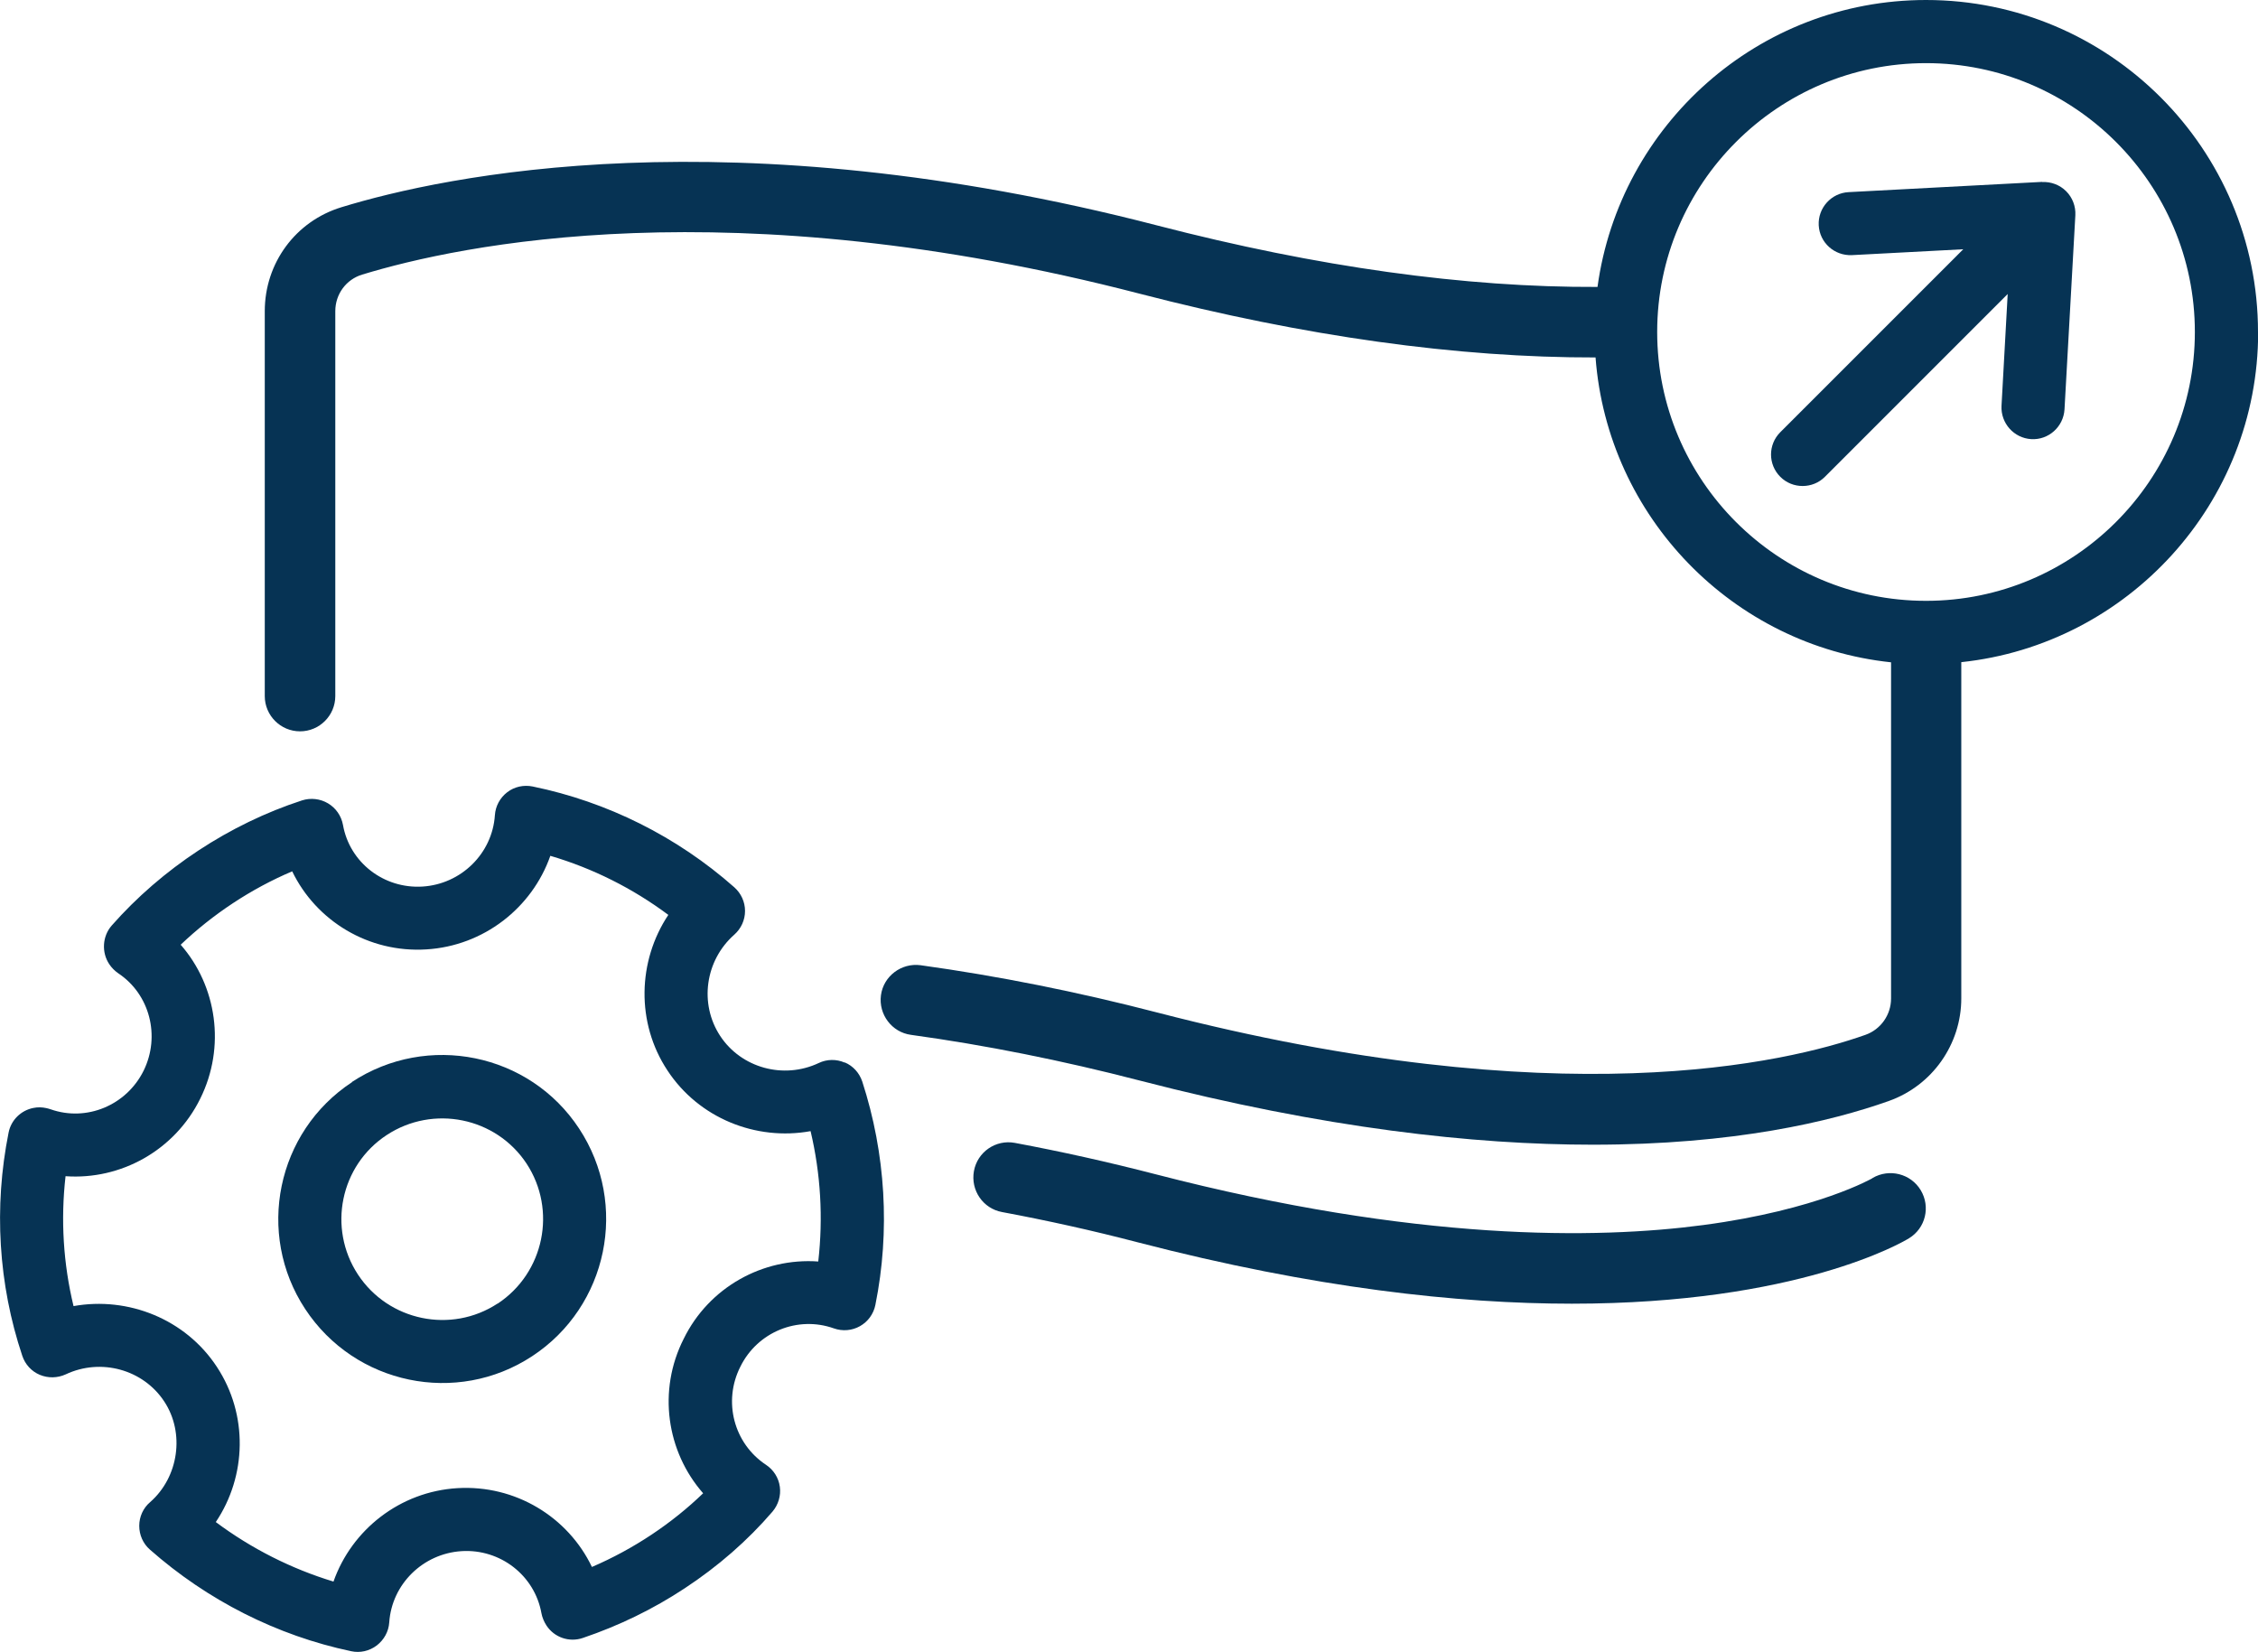 <?xml version="1.0" encoding="UTF-8"?>
<svg xmlns="http://www.w3.org/2000/svg" id="Layer_2" data-name="Layer 2" viewBox="0 0 149.84 109.63">
  <defs>
    <style>
      .cls-1 {
        fill: #063354;
        stroke-width: 0px;
      }
    </style>
  </defs>
  <g id="Bottomline_-_Light_Backgrounds" data-name="Bottomline - Light Backgrounds">
    <g>
      <path class="cls-1" d="m124.26,78.18s-3.62,2.1-11.22,3.11c-7.05.94-19.08,1.11-36.36-3.37-3.13-.81-6.27-1.51-9.33-2.08-1.27-.24-2.49.6-2.72,1.87s.6,2.49,1.87,2.72c2.95.55,5.99,1.22,9.01,2.01,11.75,3.05,21.28,4.07,28.8,4.07,14.99,0,21.95-4.08,22.37-4.34,1.1-.67,1.44-2.09.78-3.19-.66-1.1-2.09-1.46-3.2-.81Z"></path>
      <path class="cls-1" d="m149.84,22.03c0-12.15-9.88-22.03-22.03-22.03-11.13,0-20.33,8.3-21.8,19.04-8.78.04-18.58-1.32-29.22-4.08-28.37-7.35-47.3-3.3-54.13-1.21-3.05.93-5.09,3.71-5.09,6.9v25.54c0,1.29,1.05,2.34,2.34,2.34s2.34-1.05,2.34-2.34v-25.54c0-1.13.72-2.11,1.79-2.43,6.45-1.97,24.38-5.79,51.59,1.27,10.96,2.84,21.12,4.25,30.25,4.23.8,10.59,9.11,19.12,19.61,20.23v22.31c0,1.08-.68,2.05-1.7,2.41-5.25,1.86-20.33,5.43-46.99-1.48-5.31-1.38-10.59-2.43-15.71-3.14-1.27-.17-2.46.72-2.63,1.99s.72,2.46,1.99,2.63c4.94.68,10.04,1.7,15.17,3.03,12.26,3.18,22.21,4.26,30.07,4.26,9.4,0,15.82-1.54,19.65-2.9,2.88-1.02,4.81-3.76,4.81-6.81v-22.31c11.05-1.17,19.7-10.55,19.7-21.9Zm-22.03,17.84c-9.84,0-17.84-8-17.84-17.84s8.01-17.84,17.84-17.84,17.84,8,17.84,17.84-8.01,17.84-17.84,17.84Z"></path>
      <path class="cls-1" d="m135.51,12.07l-12.84.68c-1.15.06-2.04,1.05-1.98,2.2.06,1.16,1.05,2.03,2.2,1.98l7.39-.39-12.14,12.14c-.82.82-.82,2.14,0,2.96.41.41.94.61,1.48.61s1.07-.2,1.48-.61l12.13-12.13-.41,7.42c-.06,1.15.82,2.14,1.97,2.21,1.15.07,2.14-.82,2.21-1.97l.72-12.89c.03-.59-.19-1.17-.61-1.59-.42-.42-1-.64-1.59-.61Z"></path>
      <path class="cls-1" d="m56.05,70.51c-.55-.24-1.18-.23-1.72.03-2.33,1.1-5.14.33-6.54-1.8-1.4-2.13-1-5.01.94-6.72.45-.4.71-.97.71-1.57,0-.6-.26-1.17-.71-1.57-3.8-3.36-8.42-5.67-13.38-6.69-.59-.12-1.21.01-1.69.38-.48.37-.78.92-.82,1.53-.17,2.54-2.24,4.57-4.8,4.73-2.57.16-4.84-1.6-5.28-4.09-.11-.6-.47-1.12-.99-1.43-.52-.31-1.15-.38-1.72-.2-4.83,1.57-9.32,4.54-12.64,8.31-.62.71-.68,1.78-.16,2.56.16.24.36.44.59.6,2.1,1.39,2.82,4.17,1.69,6.47-1.14,2.3-3.79,3.4-6.17,2.56-.1-.03-.19-.06-.29-.08-.28-.06-.56-.07-.85-.01-.83.16-1.49.81-1.65,1.64-.99,4.94-.68,10.06.91,14.81.19.57.61,1.03,1.16,1.26s1.17.22,1.72-.03c2.33-1.1,5.14-.33,6.54,1.8,1.38,2.09.96,5.02-.94,6.68-.46.39-.72.97-.72,1.57,0,.6.25,1.18.71,1.58,3.81,3.36,8.42,5.7,13.35,6.74.59.13,1.21-.01,1.7-.38.48-.37.79-.92.83-1.53.17-2.54,2.24-4.57,4.8-4.73,2.57-.16,4.85,1.61,5.3,4.12.05.28.18.58.33.81.52.8,1.52,1.14,2.42.83,2.39-.81,4.66-1.91,6.75-3.29,2.22-1.46,4.18-3.17,5.83-5.09.39-.46.57-1.06.49-1.65-.08-.6-.42-1.13-.92-1.46-2.13-1.41-2.87-4.2-1.7-6.51,1.13-2.3,3.8-3.4,6.21-2.54.57.2,1.2.15,1.73-.15.53-.3.9-.81,1.02-1.41.99-4.91.68-10.04-.87-14.82-.19-.57-.61-1.04-1.16-1.27Zm-1.75,13.2c-3.67-.26-7.25,1.7-8.93,5.13-1.74,3.43-1.14,7.48,1.29,10.25-2.07,2-4.61,3.7-7.38,4.89-1.59-3.32-5.08-5.46-8.93-5.23-3.81.23-7.01,2.76-8.22,6.2-2.8-.85-5.45-2.19-7.81-3.95,2.05-3.05,2.16-7.13.07-10.3-2.08-3.17-5.89-4.68-9.51-4.03-.68-2.81-.86-5.73-.53-8.62,3.65.26,7.24-1.7,8.94-5.15,1.7-3.43,1.1-7.47-1.3-10.21,2.12-2.02,4.68-3.72,7.4-4.87,1.59,3.29,5.07,5.42,8.9,5.18,3.81-.23,7.02-2.76,8.23-6.21,2.82.83,5.47,2.16,7.83,3.92-2.04,3.06-2.15,7.16-.06,10.32,2.08,3.17,5.88,4.69,9.5,4.03.67,2.83.84,5.76.51,8.64Z"></path>
      <path class="cls-1" d="m23.36,71.81c-5.01,3.29-6.4,10.05-3.11,15.05,3.3,5.02,10.06,6.43,15.07,3.13,5.02-3.3,6.42-10.07,3.11-15.1-3.29-5.01-10.06-6.39-15.08-3.09Zm9.66,14.69c-3.08,2.02-7.24,1.16-9.27-1.93-2.02-3.08-1.17-7.23,1.91-9.25,3.09-2.03,7.25-1.18,9.28,1.89,2.03,3.09,1.17,7.26-1.92,9.3Z"></path>
    </g>
  </g>
</svg>
